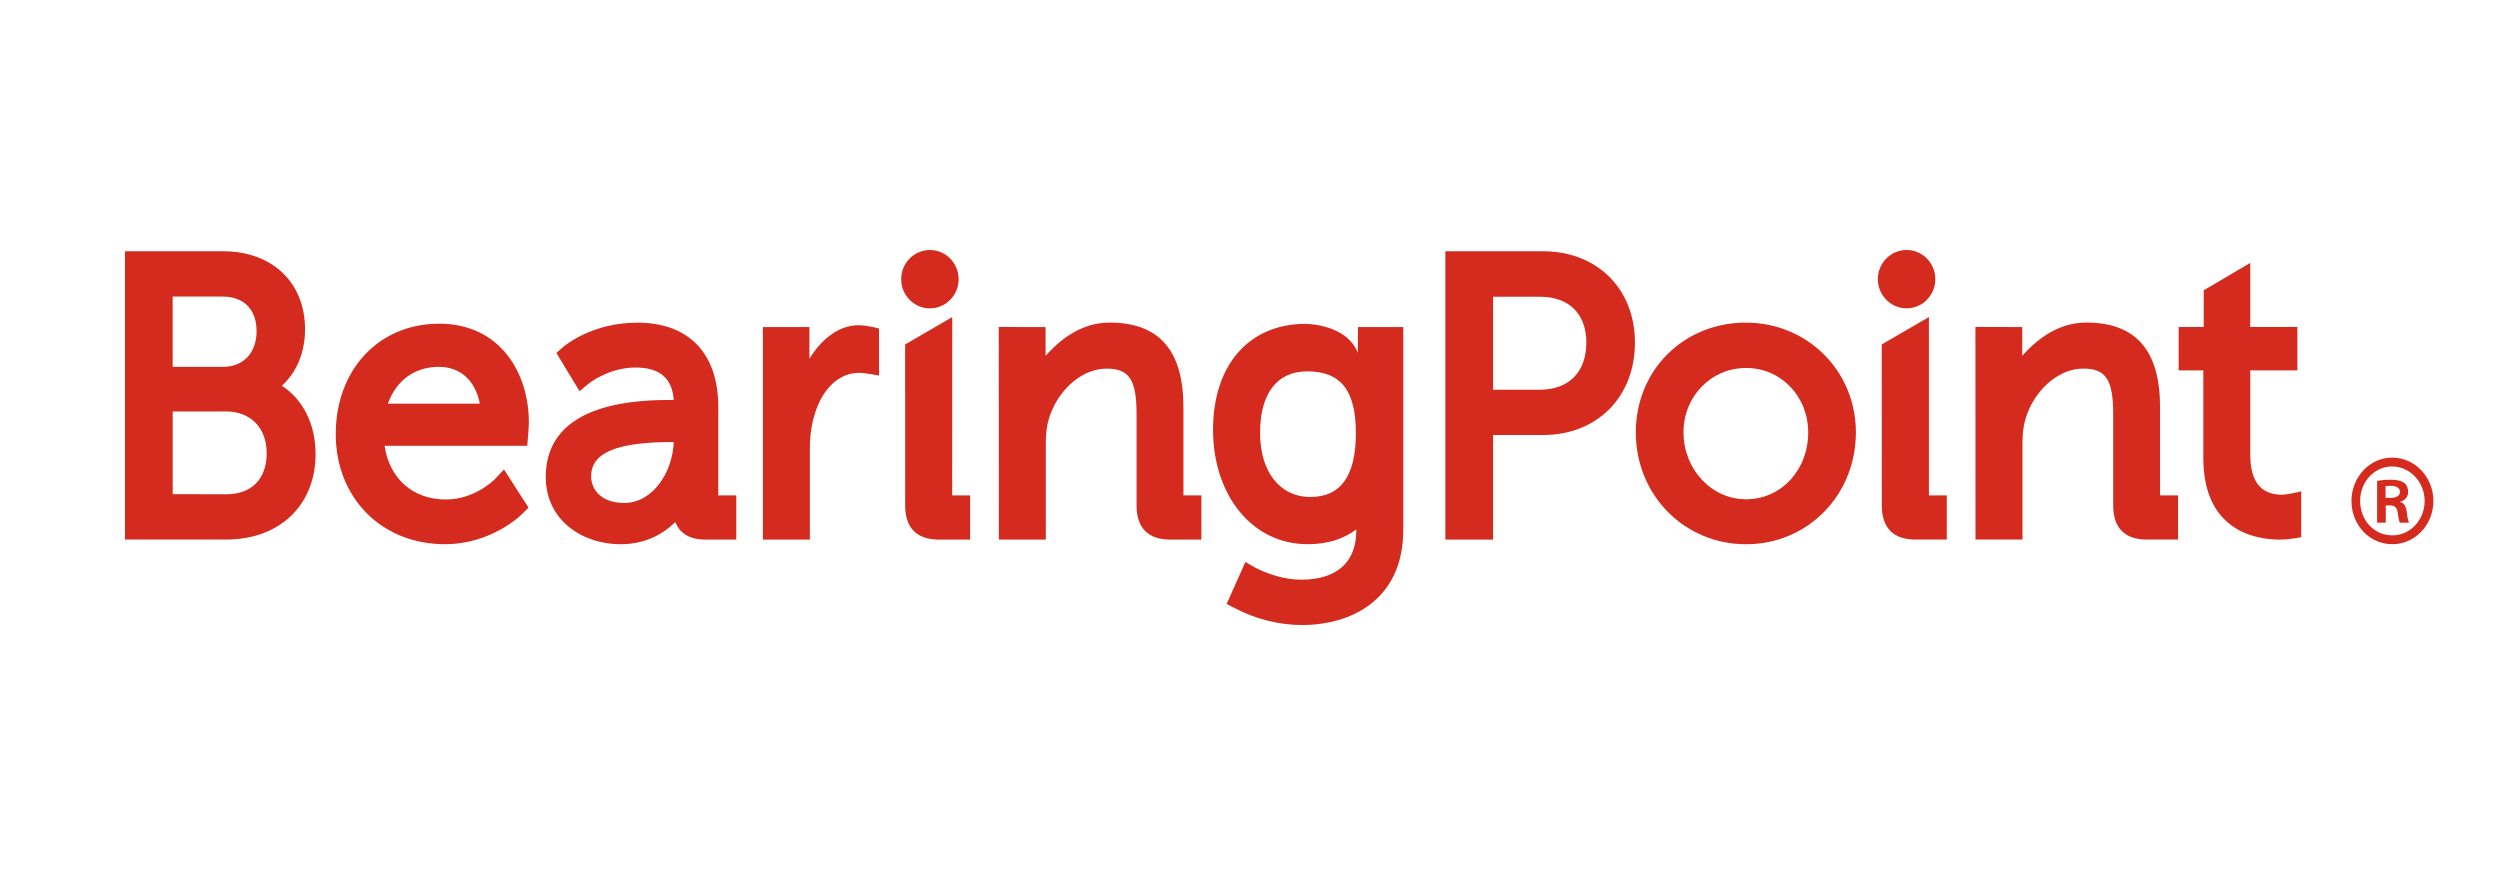 <svg width="300" height="106" viewBox="0 0 300 106" fill="none" xmlns="http://www.w3.org/2000/svg">
<g clip-path="url(#clip0_579_4009)">
<path d="M114.256 59.448H116.414V64.75H112.652C110.009 64.75 108.621 63.347 108.621 60.668L108.614 41.339L114.269 38.05L114.26 59.448H114.256ZM142.011 48.89C142.011 42.044 139.112 38.709 133.137 38.709C129.468 38.709 126.873 41.135 125.469 42.696V39.25L119.853 39.24L119.866 64.75H125.498V53.156C125.498 52.061 125.605 51.166 125.819 50.418C126.702 47.175 129.572 44.234 132.79 44.234C135.511 44.234 136.388 45.565 136.388 49.703V60.668C136.388 63.347 137.779 64.75 140.412 64.75H144.168V59.448H142.014V48.89H142.011ZM37.869 54.471C37.869 60.619 33.557 64.747 27.151 64.747H15V30.151H26.782C32.664 30.151 36.604 33.909 36.604 39.509C36.604 42.267 35.624 44.641 33.828 46.293C36.371 47.939 37.869 50.929 37.869 54.471ZM20.723 44.027H26.737C29.202 44.027 30.791 42.345 30.791 39.739C30.791 37.132 29.26 35.587 26.692 35.587H20.72V44.027H20.723ZM32.001 54.386C32.001 51.336 30.076 49.372 27.096 49.372H20.723V59.301L27.151 59.314C30.192 59.314 32.004 57.471 32.004 54.389L32.001 54.386ZM111.588 37.004C113.487 37.004 115.036 35.437 115.036 33.502C115.036 31.567 113.487 30 111.588 30C109.689 30 108.142 31.574 108.142 33.502C108.142 35.43 109.685 37.004 111.588 37.004ZM63.261 53.494H46.151C46.724 57.425 49.544 59.94 53.504 59.94C56.827 59.94 59.108 57.773 59.357 57.523L60.479 56.34L63.423 60.914L62.669 61.665C62.53 61.809 59.004 65.304 53.381 65.304C45.792 65.304 40.289 59.746 40.289 52.09C40.289 44.434 45.391 38.843 52.705 38.843C60.02 38.843 63.462 44.765 63.462 50.651C63.462 51.228 63.381 52.244 63.365 52.343L63.271 53.49L63.261 53.494ZM57.577 48.444C57.047 45.66 55.245 44.021 52.654 44.021C49.761 44.021 47.529 45.66 46.549 48.444H57.577ZM86.198 59.451H88.353V64.754H84.684C82.488 64.754 81.478 63.773 81.032 62.652C79.657 64.006 77.531 65.308 74.455 65.308C70.003 65.308 65.49 62.527 65.49 57.215C65.49 48.031 77.049 47.992 80.847 47.992C80.657 45.277 79.042 44.103 76.257 44.103C73.073 44.103 70.709 45.978 70.689 46.001L69.547 46.942L66.765 42.355L67.59 41.63C67.732 41.519 70.987 38.719 76.474 38.719C82.656 38.719 86.192 42.394 86.192 48.808V59.458L86.198 59.451ZM80.851 53.038C73.999 53.038 70.938 54.313 70.938 57.16C70.938 58.75 72.161 60.353 74.898 60.353C78.363 60.353 80.721 56.635 80.851 53.041V53.038ZM196.192 41.116C196.192 47.644 191.657 52.202 185.16 52.202H179.169V64.754H173.443V30.151H185.16C191.657 30.151 196.192 34.66 196.192 41.109V41.116ZM190.363 41.116C190.363 37.656 188.279 35.607 184.785 35.607H179.169V46.769H184.74C188.266 46.769 190.359 44.657 190.359 41.116H190.363ZM222.707 51.894C222.707 59.415 216.923 65.311 209.527 65.311C202.132 65.311 196.296 59.415 196.296 51.894C196.296 44.372 202.087 38.715 209.488 38.715C216.89 38.715 222.707 44.503 222.707 51.894ZM216.984 51.894C216.984 47.549 213.707 44.155 209.531 44.155C205.354 44.155 202.019 47.549 202.019 51.894C202.019 56.238 205.318 59.914 209.531 59.914C213.743 59.914 216.984 56.395 216.984 51.894ZM270.03 54.625V44.45H275.685V39.243H270.03V31.548L264.447 34.837V39.24H261.435V44.447H264.398V54.946C264.398 63.793 270.797 64.75 273.547 64.75C274.809 64.75 276.145 64.462 276.145 64.462V58.96C276.145 58.96 274.576 59.363 273.822 59.363C271.305 59.363 270.037 57.763 270.037 54.622L270.03 54.625ZM102.979 39.027C100.737 39.027 98.586 40.644 97.13 43.06V39.25H91.546V64.75H97.182V53.805C97.182 52.346 97.379 50.939 97.761 49.723C98.663 46.651 100.698 44.739 103.076 44.739C103.768 44.739 105.483 45.063 105.483 45.063V39.424C105.483 39.424 104.089 39.027 102.982 39.027H102.979ZM162.948 39.25V42.371C161.615 38.843 156.643 38.866 156.643 38.866C149.917 38.866 145.566 43.758 145.566 51.575C145.566 59.392 150.234 65.304 156.915 65.304C159.244 65.304 161.208 64.711 162.754 63.53V63.684C162.754 67.472 160.412 69.56 156.151 69.56C153.246 69.56 150.7 68.15 150.674 68.141L149.445 67.439L147.196 72.472L148.287 73.033C150.729 74.308 153.553 75.003 156.242 75.003C162.114 75.003 168.39 72.003 168.39 63.589V39.25H162.948ZM157.267 59.638C153.586 59.638 151.208 56.615 151.208 51.939C151.208 47.264 153.214 44.562 156.863 44.562C160.904 44.562 162.706 46.854 162.706 51.985C162.706 57.117 160.874 59.638 157.264 59.638H157.267ZM231.461 59.445H233.616V64.747H229.847C227.214 64.747 225.816 63.343 225.816 60.665L225.81 41.335L231.468 38.047V59.445H231.461ZM259.209 48.887C259.209 42.04 256.304 38.706 250.338 38.706C246.666 38.706 244.069 41.132 242.668 42.693V39.247L237.052 39.237L237.061 64.747H242.7V53.153C242.7 52.057 242.804 51.162 243.02 50.415C243.897 47.172 246.77 44.231 249.982 44.231C252.713 44.231 253.583 45.562 253.583 49.7V60.665C253.583 63.343 254.977 64.747 257.608 64.747H261.367V59.445H259.206V48.887H259.209ZM228.792 37.001C230.691 37.001 232.241 35.433 232.241 33.499C232.241 31.564 230.691 29.997 228.792 29.997C226.893 29.997 225.341 31.571 225.341 33.499C225.341 35.427 226.89 37.001 228.792 37.001ZM288.81 61.474C288.729 60.737 288.461 60.327 288.021 60.252V60.209C288.545 60.078 288.975 59.651 288.975 59.045C288.975 58.53 288.81 58.189 288.529 57.963C288.196 57.71 287.681 57.566 286.834 57.566C286.077 57.566 285.643 57.648 285.252 57.707V62.717H286.293V60.645H286.775C287.306 60.645 287.623 60.871 287.704 61.412C287.801 62.097 287.875 62.537 287.995 62.717H289.079C289.004 62.55 288.907 62.252 288.81 61.471V61.474ZM286.804 59.746H286.264V58.32C286.423 58.3 286.614 58.3 286.892 58.3C287.668 58.3 287.992 58.615 287.992 59.032C287.992 59.543 287.474 59.75 286.804 59.75V59.746ZM287.057 54.913C284.365 54.913 282.175 57.248 282.175 60.114C282.175 62.98 284.32 65.301 287.057 65.301H287.115C289.81 65.301 292.007 62.976 292.007 60.114C292.007 57.251 289.787 54.913 287.06 54.913H287.057ZM287.115 64.242H287.057C284.902 64.242 283.217 62.429 283.217 60.114C283.217 57.799 284.941 55.972 287.057 55.972C289.173 55.972 290.958 57.832 290.958 60.114C290.958 62.396 289.234 64.242 287.112 64.242H287.115Z" fill="#D52B1E"/>
</g>
<defs>
<clipPath id="clip0_579_4009">
<rect width="277" height="45" fill="white" transform="translate(15 30)"/>
</clipPath>
</defs>
</svg>

